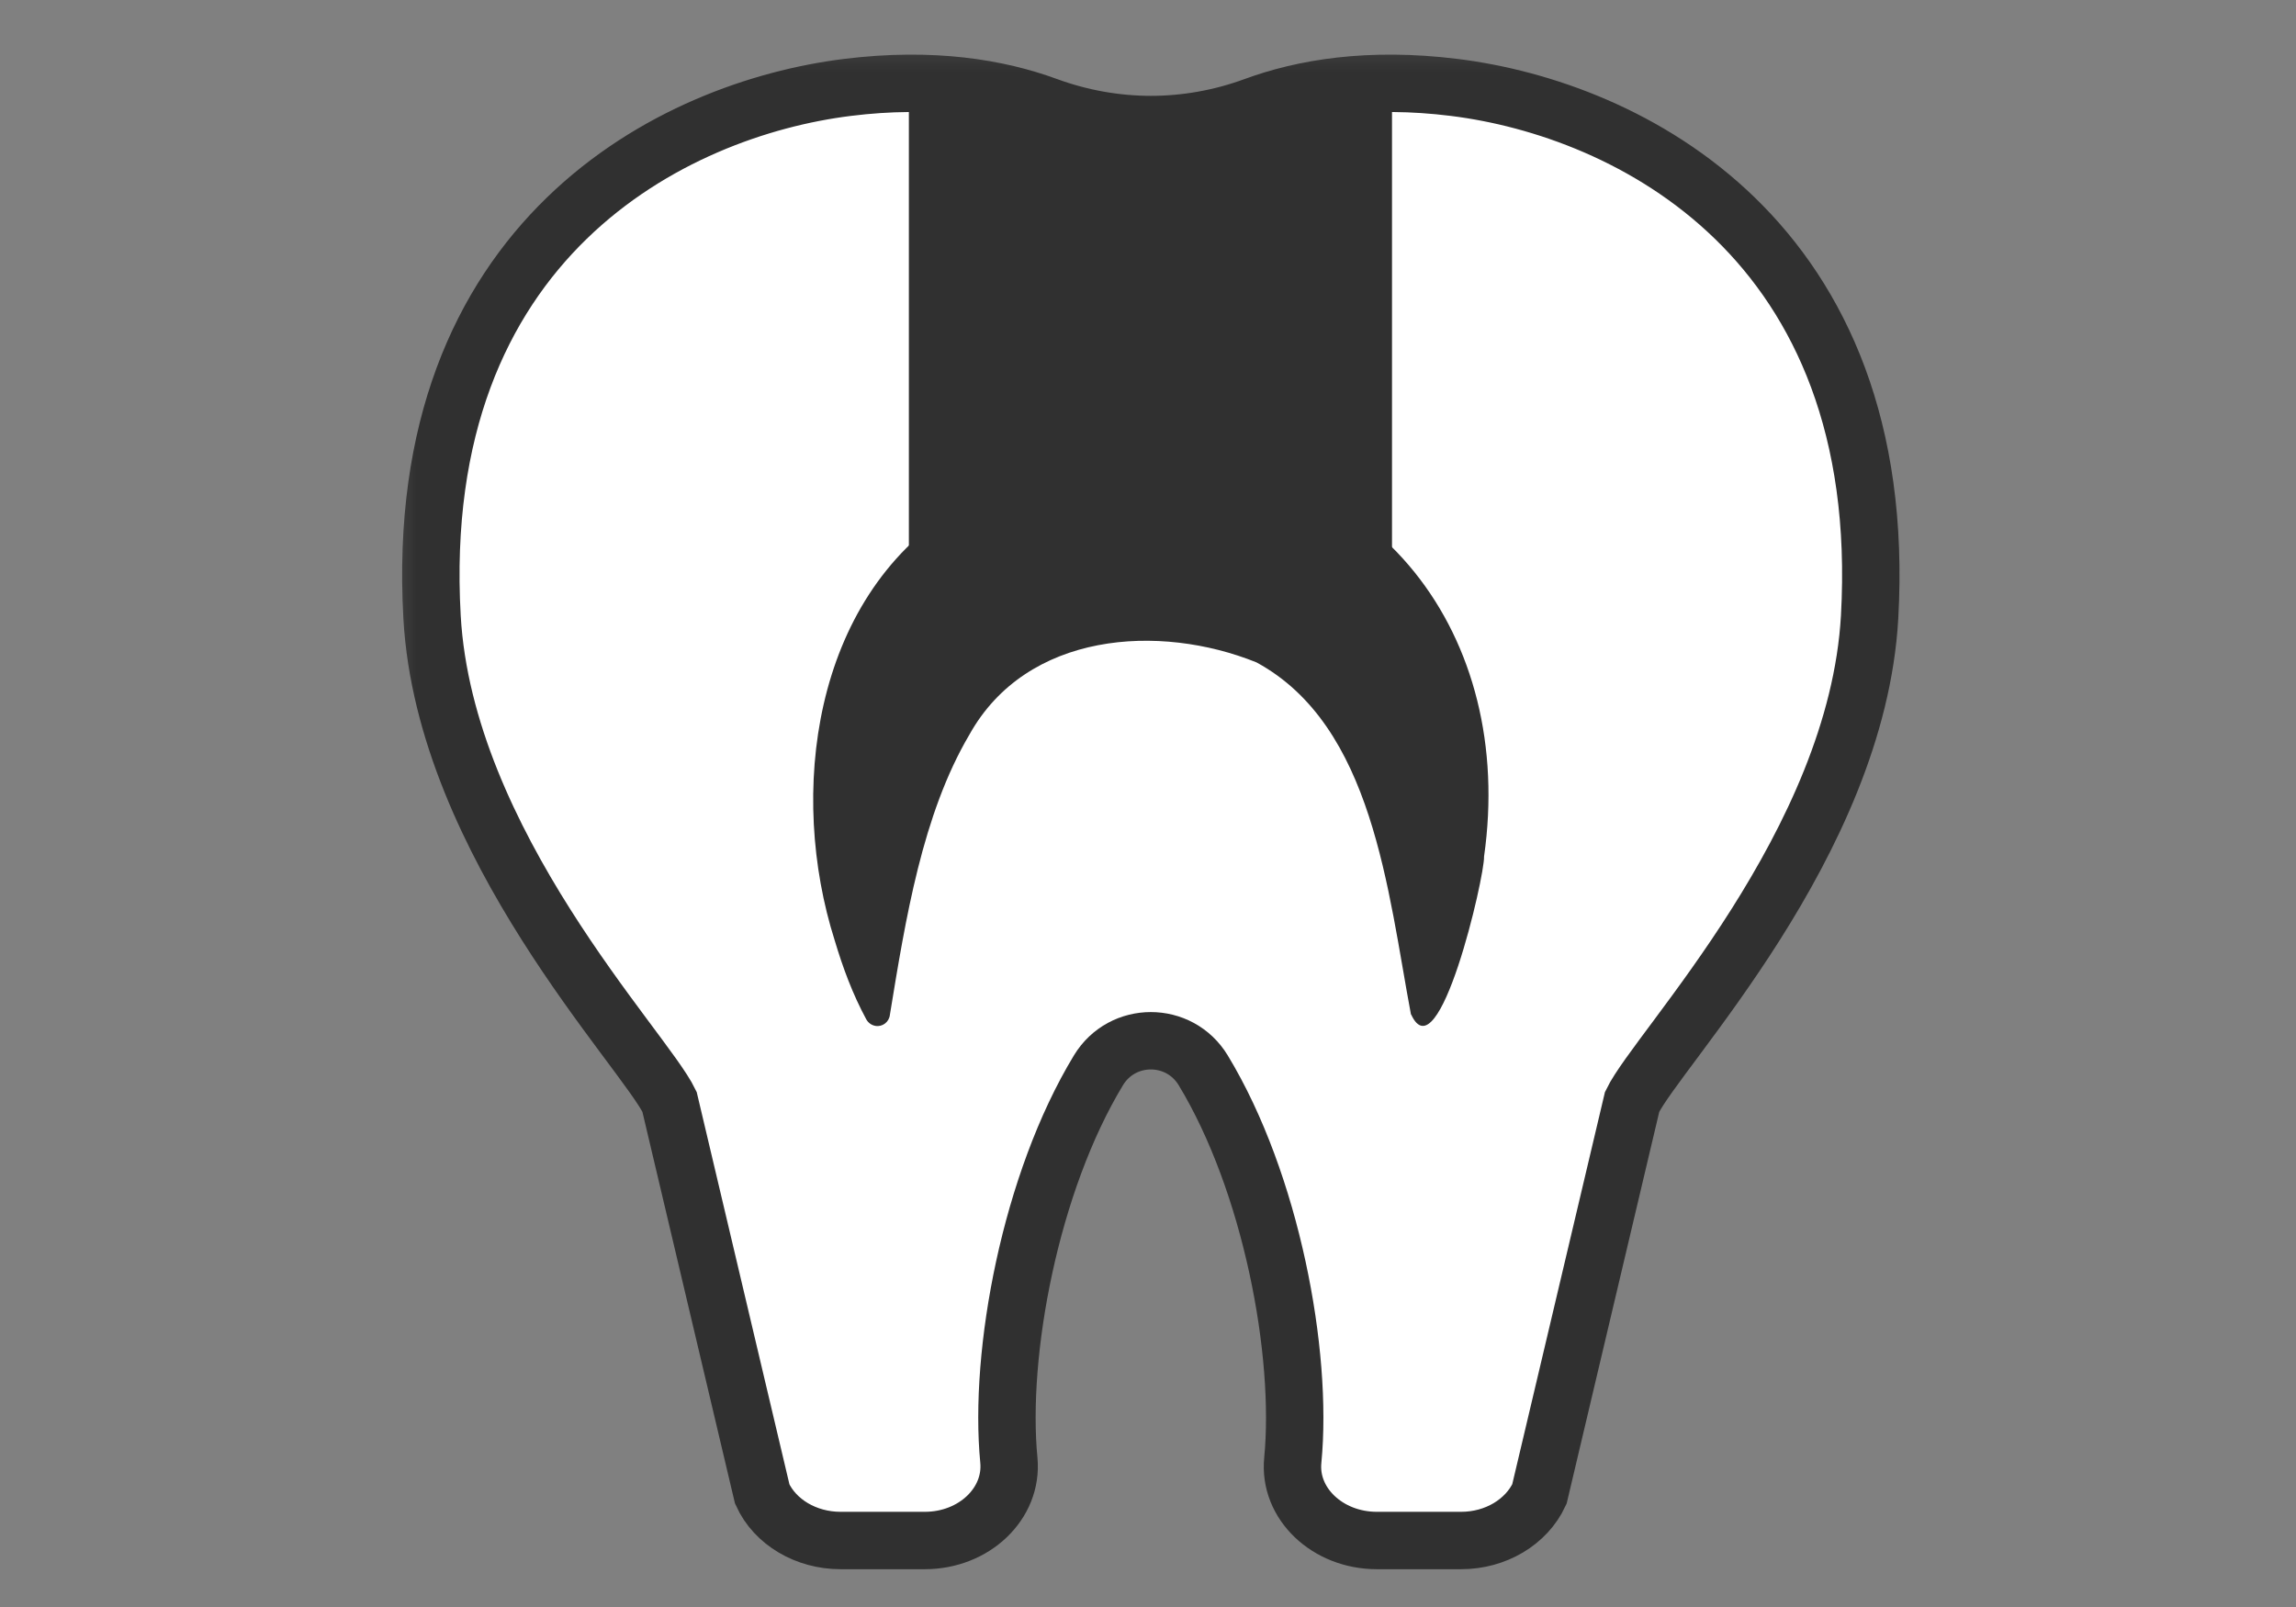 <svg width="80" height="56" viewBox="0 0 80 56" fill="none" xmlns="http://www.w3.org/2000/svg">
<rect x="0" y="0" width="80" height="56" fill="#808080" stroke="none"/>
<mask id="mask0_9911_1759" style="mask-type:alpha" maskUnits="userSpaceOnUse" x="0" y="0" width="80" height="56">
<rect width="80" height="56" fill="#D9D9D9"/>
</mask>
<g mask="url(#mask0_9911_1759)">
<mask id="mask1_9911_1759" style="mask-type:alpha" maskUnits="userSpaceOnUse" x="13" y="1" width="55" height="55">
<rect x="13.334" y="1.218" width="54.545" height="54.783" fill="#D9D9D9"/>
</mask>
<g mask="url(#mask1_9911_1759)">
<path d="M36.469 3.696C38.819 4.555 41.361 4.555 43.703 3.696C45.398 3.072 47.689 2.676 50.676 3.047C56.718 3.797 65.882 8.306 65.143 21.504C64.698 29.401 57.759 36.548 56.869 38.394L53.638 52.064C53.185 53.042 52.111 53.683 50.911 53.683H47.974C46.254 53.683 44.894 52.393 45.045 50.885C45.406 47.151 44.298 41.217 41.924 37.298C41.093 35.925 39.104 35.925 38.273 37.298C35.898 41.217 34.791 47.151 35.152 50.885C35.294 52.393 33.943 53.683 32.223 53.683H29.286C28.086 53.683 27.003 53.042 26.559 52.064L23.328 38.394C22.438 36.548 15.498 29.401 15.054 21.504C14.315 8.306 23.479 3.797 29.521 3.047C32.5 2.676 34.799 3.072 36.494 3.696C38.844 4.555 41.387 4.555 43.728 3.696" fill="white"/>
<path d="M36.469 3.696C38.819 4.555 41.361 4.555 43.703 3.696C45.398 3.072 47.689 2.676 50.676 3.047C56.718 3.797 65.882 8.306 65.143 21.504C64.698 29.401 57.759 36.548 56.869 38.394L53.638 52.064C53.185 53.042 52.111 53.683 50.911 53.683H47.974C46.254 53.683 44.894 52.393 45.045 50.885C45.406 47.151 44.298 41.217 41.924 37.298C41.093 35.925 39.104 35.925 38.273 37.298C35.898 41.217 34.791 47.151 35.152 50.885C35.294 52.393 33.943 53.683 32.223 53.683H29.286C28.086 53.683 27.003 53.042 26.559 52.064L23.328 38.394C22.438 36.548 15.498 29.401 15.054 21.504C14.315 8.306 23.479 3.797 29.521 3.047C32.5 2.676 34.799 3.072 36.494 3.696C38.844 4.555 41.387 4.555 43.728 3.696" stroke="#303030" stroke-width="2" stroke-miterlimit="10" stroke-linecap="round"/>
<path d="M49.166 35.371C48.352 31.047 47.849 25.291 43.779 23.082C40.397 21.717 35.773 22.012 33.776 25.602C32.139 28.375 31.552 32.025 31.007 35.362C30.981 35.615 30.747 35.792 30.503 35.75C30.36 35.724 30.251 35.64 30.184 35.522C29.706 34.637 29.37 33.727 29.085 32.775C27.465 27.676 28.296 20.891 33.247 17.764C35.404 16.331 37.879 15.918 40.086 15.876C48.033 15.767 52.8 22.164 51.709 29.85C51.734 30.533 50.131 37.478 49.166 35.345V35.371Z" fill="#303030"/>
<path d="M48.502 19.13H31.668V3.142C36.141 3.15 36.166 4.574 40.085 4.574C43.576 4.574 44.18 3.142 48.502 3.142V19.13Z" fill="#303030"/>
</g>
</g>
</svg>
